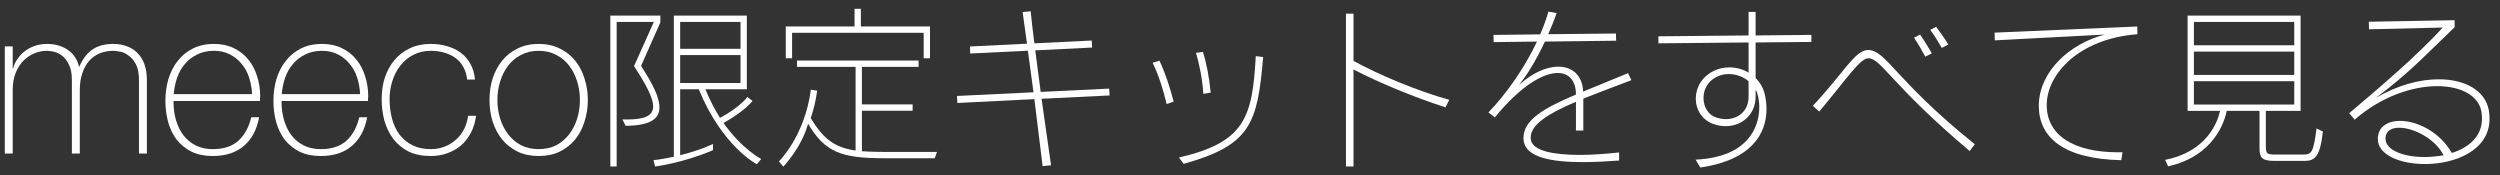 <svg width="228" height="16" viewBox="0 0 228 16" fill="none" xmlns="http://www.w3.org/2000/svg">
<rect x="0" y="0" width="228" height="16" fill="#333333" stroke="none"/>
<path d="M223.862 1.84V2.48C221.126 5.088 219.83 6.56 216.662 8.944C218.646 7.76 220.678 7.232 222.422 7.232C224.838 7.232 226.662 8.272 226.982 10.064C227.03 10.336 227.046 10.592 227.046 10.832C227.046 13.712 223.926 14.96 221.142 14.96C218.886 14.96 216.854 14.128 216.854 12.672C216.854 12.528 216.87 12.368 216.918 12.208C217.126 11.424 217.894 11.024 218.87 11.024C220.438 11.024 222.502 12.016 223.606 13.952C225.126 13.472 226.358 12.464 226.358 10.816C226.358 10.624 226.342 10.416 226.31 10.192C226.054 8.72 224.438 7.856 222.278 7.856C220.038 7.856 217.222 8.768 214.742 10.912L214.246 10.32C216.534 8.4 220.502 5.04 222.774 2.512L216.054 2.672L216.038 1.984L223.862 1.84ZM222.854 14.16C222.102 12.656 220.118 11.648 218.806 11.648C218.182 11.648 217.718 11.872 217.59 12.368C217.558 12.464 217.558 12.56 217.558 12.64C217.558 13.712 219.222 14.32 221.11 14.32C221.686 14.32 222.278 14.256 222.854 14.16Z" fill="white"/>
<path d="M210.197 14.672H207.381C206.277 14.672 206.069 14.336 206.069 13.536V10.112H203.077C202.901 11.024 201.957 14.224 197.733 15.168L197.461 14.576C201.317 13.824 202.261 11.072 202.469 10.112H199.509V1.424H209.813V10.112H206.645V13.344C206.645 14.016 206.741 14.096 207.541 14.096H210.037C210.837 14.096 210.981 13.904 211.269 11.712L211.845 12C211.605 14.272 211.109 14.672 210.197 14.672ZM209.237 4.128V2H200.085V4.128H209.237ZM209.237 6.832V4.704H200.085V6.832H209.237ZM209.237 9.536V7.408H200.085V9.536H209.237Z" fill="white"/>
<path d="M193.573 13.888L193.461 14.608C188.133 14.496 185.941 12.496 185.941 9.664V9.488C186.037 6.528 188.693 4 191.957 3.152L181.925 3.68L181.909 2.976L194.917 2.416L194.933 3.12C189.573 3.536 186.725 6.752 186.661 9.488V9.584C186.661 12.336 189.109 13.888 193.157 13.888H193.573Z" fill="white"/>
<path d="M177.686 4.064L177.093 4.368C176.757 3.776 176.373 3.168 176.037 2.72L176.581 2.448C176.917 2.896 177.334 3.488 177.686 4.064ZM176.181 4.864L175.589 5.168C175.269 4.56 174.933 4 174.565 3.44L175.109 3.152C175.477 3.664 175.829 4.272 176.181 4.864ZM180.101 13.152L179.637 13.776C172.533 7.792 171.541 5.312 170.405 5.312C169.621 5.312 168.438 7.184 165.91 10.176L165.333 9.648C168.133 6.672 169.173 4.56 170.373 4.56C172.005 4.56 172.869 7.36 180.101 13.152Z" fill="white"/>
<path d="M155.071 15.28L154.639 14.56C159.375 14.336 160.447 11.648 160.447 9.76C160.447 9.408 160.399 9.104 160.351 8.832C160.303 8.592 160.223 8.368 160.111 8.176V8.816C160.111 10.4 158.911 11.504 157.391 11.504C157.039 11.504 156.687 11.456 156.319 11.328C155.231 10.976 154.655 10 154.655 8.992C154.655 8.016 155.183 6.992 156.335 6.448C156.767 6.24 157.231 6.144 157.711 6.144C158.319 6.144 158.943 6.304 159.471 6.624V3.872L151.247 3.952V3.312L159.471 3.232V1.088H160.111V3.232L165.199 3.184V3.824L160.111 3.872V7.12C160.527 7.52 160.847 8.064 160.975 8.72C161.055 9.104 161.103 9.52 161.103 9.952C161.103 12.128 159.823 14.576 155.071 15.28ZM159.471 8.832V7.408C158.975 6.992 158.319 6.752 157.663 6.752C157.295 6.752 156.927 6.832 156.591 6.992C155.743 7.392 155.359 8.176 155.359 8.928C155.359 9.728 155.775 10.48 156.527 10.72C156.831 10.816 157.135 10.864 157.407 10.864C158.575 10.864 159.471 10.064 159.471 8.832Z" fill="white"/>
<path d="M147.663 13.904V14.64C146.559 14.72 145.439 14.784 144.367 14.784C141.519 14.784 139.135 14.368 138.959 12.816C138.943 12.736 138.943 12.656 138.943 12.576C138.943 10.944 140.767 9.872 143.727 8.624C143.727 7.376 143.103 6.656 142.063 6.656C140.703 6.656 138.639 7.872 136.335 10.704L135.743 10.256C137.423 8.512 139.055 6.16 140.175 3.792L136.223 3.84L136.207 3.184L140.463 3.136C140.767 2.448 141.023 1.744 141.215 1.056L141.967 1.2C141.711 1.904 141.455 2.544 141.199 3.12L147.375 3.056L147.391 3.712L140.895 3.792C139.983 5.744 139.151 6.976 138.543 7.744C139.775 6.624 141.055 6.08 142.111 6.08C143.391 6.08 144.319 6.864 144.383 8.352C145.583 7.84 146.959 7.312 148.479 6.672L148.783 7.312C147.183 7.92 145.695 8.48 144.399 8.992V11.904H143.727V9.28C141.167 10.368 139.599 11.36 139.599 12.56C139.599 12.608 139.615 12.672 139.615 12.72C139.727 13.76 141.695 14.128 144.079 14.128C145.231 14.128 146.479 14.032 147.663 13.904Z" fill="white"/>
<path d="M132.175 9.104L131.823 9.792C128.831 8.816 125.791 7.552 123.439 6.336V15.184H122.751V1.248H123.439V5.552C125.631 6.768 129.263 8.304 132.175 9.104Z" fill="white"/>
<path d="M110.415 8.448L109.743 8.56C109.663 7.28 109.391 5.856 109.071 4.816L109.711 4.736C110.031 5.76 110.287 7.088 110.415 8.448ZM107.039 9.264L106.399 9.488C106.095 8.208 105.647 6.768 105.119 5.728L105.743 5.536C106.287 6.688 106.703 7.984 107.039 9.264ZM107.951 14.944L107.519 14.368C113.487 12.976 114.223 10.784 114.527 5.12L115.199 5.2C114.687 11.28 114.063 13.232 107.951 14.944Z" fill="white"/>
<path d="M95.855 15.072L95.087 15.152L94.335 9.04L87.311 9.392L87.279 8.752L94.255 8.416L93.743 4.624L88.479 4.88L88.463 4.24L93.663 3.984L93.263 1.104L93.999 1.024C94.063 1.712 94.175 2.72 94.335 3.952L99.567 3.696L99.599 4.336L94.415 4.592L94.911 8.384L101.151 8.08L101.199 8.704L94.991 9.008L95.855 15.072Z" fill="white"/>
<path d="M84.815 5.312H84.239V2.992H72.239V5.312H71.663V2.416H77.935V0.8H78.511V2.416H84.815V5.312ZM85.247 14.432H80.671C76.687 14.432 75.231 13.872 73.695 11.28C73.119 13.44 71.439 15.2 71.439 15.2L71.039 14.72C71.039 14.72 73.391 12.432 73.951 8.176L74.527 8.272C74.303 9.84 73.935 10.768 73.935 10.768C75.071 12.64 76.095 13.456 78.031 13.728V6.096H72.687V5.52H83.775V6.096H78.607V9.52H83.231V10.096H78.607V13.792C78.607 13.792 79.503 13.856 80.671 13.856H85.455L85.247 14.432Z" fill="white"/>
<path d="M69.423 14.496L69.023 14.976C69.023 14.976 65.887 13.392 63.727 8.144H62.031V14.16C63.151 13.856 64.015 13.6 65.023 13.136V13.696C62.255 14.88 59.743 15.184 59.743 15.184L59.599 14.608C59.599 14.608 60.415 14.528 61.455 14.288V1.424H68.111V8.144H64.335C64.735 9.136 65.199 10 65.663 10.752C67.535 9.744 68.159 8.848 68.159 8.848L68.623 9.2C68.623 9.2 68.063 10.048 65.983 11.216C67.711 13.648 69.423 14.496 69.423 14.496ZM56.239 15.184H55.663V1.424H60.223V2.048L58.463 6.016C59.551 7.664 60.143 8.912 60.143 9.792C60.143 10.912 59.183 11.456 57.055 11.472L56.767 10.896H57.199C58.799 10.896 59.567 10.56 59.567 9.696C59.567 8.944 58.959 7.76 57.823 6.032L59.631 2H56.239V15.184ZM67.535 4.448V2H62.031V4.448H67.535ZM67.535 7.568V5.024H62.031V7.568H67.535Z" fill="white"/>
<path d="M44.642 9.117C44.642 8.42 44.737 7.768 44.927 7.16C45.13 6.539 45.421 5.995 45.801 5.526C46.181 5.057 46.65 4.69 47.207 4.424C47.764 4.145 48.404 4.006 49.126 4.006C49.848 4.006 50.488 4.145 51.045 4.424C51.602 4.69 52.071 5.057 52.451 5.526C52.831 5.995 53.116 6.539 53.306 7.16C53.509 7.768 53.61 8.42 53.61 9.117C53.61 9.814 53.509 10.472 53.306 11.093C53.116 11.714 52.831 12.258 52.451 12.727C52.071 13.183 51.602 13.55 51.045 13.829C50.488 14.095 49.848 14.228 49.126 14.228C48.404 14.228 47.764 14.095 47.207 13.829C46.65 13.55 46.181 13.183 45.801 12.727C45.421 12.258 45.13 11.714 44.927 11.093C44.737 10.472 44.642 9.814 44.642 9.117ZM45.364 9.117C45.364 9.7 45.446 10.263 45.611 10.808C45.776 11.34 46.016 11.815 46.333 12.233C46.65 12.651 47.042 12.987 47.511 13.24C47.98 13.481 48.518 13.601 49.126 13.601C49.734 13.601 50.272 13.481 50.741 13.24C51.21 12.987 51.602 12.651 51.919 12.233C52.236 11.815 52.476 11.34 52.641 10.808C52.806 10.263 52.888 9.7 52.888 9.117C52.888 8.534 52.806 7.977 52.641 7.445C52.476 6.9 52.236 6.419 51.919 6.001C51.602 5.583 51.21 5.254 50.741 5.013C50.272 4.76 49.734 4.633 49.126 4.633C48.518 4.633 47.98 4.76 47.511 5.013C47.042 5.254 46.65 5.583 46.333 6.001C46.016 6.419 45.776 6.9 45.611 7.445C45.446 7.977 45.364 8.534 45.364 9.117Z" fill="white"/>
<path d="M42.599 7.255C42.561 6.824 42.447 6.444 42.257 6.115C42.079 5.786 41.845 5.513 41.554 5.298C41.262 5.083 40.92 4.918 40.528 4.804C40.148 4.69 39.736 4.633 39.293 4.633C38.685 4.633 38.146 4.76 37.678 5.013C37.209 5.254 36.816 5.583 36.5 6.001C36.183 6.406 35.942 6.875 35.778 7.407C35.613 7.926 35.531 8.465 35.531 9.022C35.531 9.681 35.607 10.289 35.759 10.846C35.911 11.403 36.145 11.891 36.462 12.309C36.778 12.714 37.171 13.031 37.64 13.259C38.108 13.487 38.659 13.601 39.293 13.601C39.749 13.601 40.167 13.525 40.547 13.373C40.939 13.221 41.281 13.012 41.573 12.746C41.877 12.48 42.124 12.163 42.314 11.796C42.504 11.416 42.63 11.004 42.694 10.561H43.416C43.34 11.144 43.181 11.663 42.941 12.119C42.7 12.575 42.396 12.961 42.029 13.278C41.661 13.582 41.243 13.816 40.775 13.981C40.306 14.146 39.812 14.228 39.293 14.228C38.495 14.228 37.811 14.089 37.241 13.81C36.683 13.519 36.221 13.132 35.854 12.651C35.499 12.17 35.233 11.619 35.056 10.998C34.891 10.365 34.809 9.706 34.809 9.022C34.809 8.338 34.904 7.692 35.094 7.084C35.296 6.476 35.588 5.944 35.968 5.488C36.348 5.032 36.816 4.671 37.374 4.405C37.931 4.139 38.571 4.006 39.293 4.006C39.825 4.006 40.319 4.076 40.775 4.215C41.243 4.342 41.655 4.538 42.01 4.804C42.377 5.07 42.675 5.412 42.903 5.83C43.131 6.235 43.27 6.71 43.321 7.255H42.599Z" fill="white"/>
<path d="M25.678 9.212V9.326C25.678 9.896 25.754 10.441 25.906 10.96C26.058 11.479 26.28 11.935 26.571 12.328C26.875 12.721 27.249 13.031 27.692 13.259C28.148 13.487 28.674 13.601 29.269 13.601C30.244 13.601 31.017 13.348 31.587 12.841C32.157 12.322 32.55 11.606 32.765 10.694H33.487C33.272 11.834 32.803 12.708 32.081 13.316C31.372 13.924 30.428 14.228 29.25 14.228C28.528 14.228 27.895 14.101 27.35 13.848C26.818 13.582 26.368 13.227 26.001 12.784C25.646 12.328 25.38 11.796 25.203 11.188C25.026 10.567 24.937 9.902 24.937 9.193C24.937 8.509 25.026 7.857 25.203 7.236C25.393 6.603 25.672 6.052 26.039 5.583C26.406 5.102 26.862 4.722 27.407 4.443C27.964 4.152 28.617 4.006 29.364 4.006C30.048 4.006 30.65 4.133 31.169 4.386C31.701 4.639 32.144 4.988 32.499 5.431C32.854 5.862 33.12 6.368 33.297 6.951C33.487 7.521 33.582 8.135 33.582 8.794C33.582 8.857 33.576 8.933 33.563 9.022C33.563 9.098 33.563 9.161 33.563 9.212H25.678ZM32.841 8.585C32.816 8.053 32.727 7.553 32.575 7.084C32.423 6.603 32.195 6.185 31.891 5.83C31.6 5.463 31.239 5.171 30.808 4.956C30.39 4.741 29.909 4.633 29.364 4.633C28.781 4.633 28.268 4.747 27.825 4.975C27.382 5.19 27.008 5.482 26.704 5.849C26.4 6.204 26.166 6.622 26.001 7.103C25.836 7.584 25.735 8.078 25.697 8.585H32.841Z" fill="white"/>
<path d="M15.825 9.212V9.326C15.825 9.896 15.902 10.441 16.053 10.96C16.206 11.479 16.427 11.935 16.718 12.328C17.023 12.721 17.396 13.031 17.84 13.259C18.296 13.487 18.821 13.601 19.416 13.601C20.392 13.601 21.165 13.348 21.735 12.841C22.305 12.322 22.697 11.606 22.913 10.694H23.634C23.419 11.834 22.951 12.708 22.229 13.316C21.519 13.924 20.576 14.228 19.398 14.228C18.675 14.228 18.042 14.101 17.497 13.848C16.965 13.582 16.516 13.227 16.148 12.784C15.794 12.328 15.528 11.796 15.351 11.188C15.173 10.567 15.085 9.902 15.085 9.193C15.085 8.509 15.173 7.857 15.351 7.236C15.54 6.603 15.819 6.052 16.186 5.583C16.554 5.102 17.01 4.722 17.555 4.443C18.112 4.152 18.764 4.006 19.512 4.006C20.195 4.006 20.797 4.133 21.317 4.386C21.849 4.639 22.292 4.988 22.646 5.431C23.001 5.862 23.267 6.368 23.445 6.951C23.634 7.521 23.73 8.135 23.73 8.794C23.73 8.857 23.723 8.933 23.71 9.022C23.71 9.098 23.71 9.161 23.71 9.212H15.825ZM22.988 8.585C22.963 8.053 22.875 7.553 22.723 7.084C22.57 6.603 22.343 6.185 22.038 5.83C21.747 5.463 21.386 5.171 20.956 4.956C20.538 4.741 20.056 4.633 19.512 4.633C18.929 4.633 18.416 4.747 17.973 4.975C17.529 5.19 17.155 5.482 16.852 5.849C16.547 6.204 16.313 6.622 16.148 7.103C15.984 7.584 15.883 8.078 15.845 8.585H22.988Z" fill="white"/>
<path d="M0.438 4.234H1.159V6.229H1.198C1.274 5.925 1.407 5.64 1.597 5.374C1.786 5.095 2.014 4.855 2.28 4.652C2.559 4.449 2.863 4.291 3.192 4.177C3.534 4.063 3.889 4.006 4.256 4.006C4.725 4.006 5.13 4.069 5.473 4.196C5.814 4.31 6.106 4.468 6.346 4.671C6.587 4.861 6.777 5.083 6.917 5.336C7.056 5.577 7.151 5.824 7.202 6.077H7.239C7.531 5.393 7.917 4.88 8.399 4.538C8.893 4.183 9.539 4.006 10.336 4.006C10.78 4.006 11.185 4.076 11.553 4.215C11.932 4.342 12.255 4.544 12.521 4.823C12.8 5.089 13.015 5.431 13.168 5.849C13.319 6.267 13.396 6.761 13.396 7.331V14H12.674V7.312C12.674 6.691 12.579 6.204 12.389 5.849C12.198 5.494 11.97 5.228 11.704 5.051C11.451 4.861 11.191 4.747 10.925 4.709C10.672 4.658 10.476 4.633 10.336 4.633C9.893 4.633 9.482 4.709 9.101 4.861C8.734 5.013 8.411 5.241 8.133 5.545C7.867 5.849 7.657 6.229 7.505 6.685C7.354 7.128 7.277 7.641 7.277 8.224V14H6.556V7.312C6.556 6.704 6.46 6.223 6.271 5.868C6.093 5.501 5.878 5.228 5.625 5.051C5.384 4.874 5.13 4.76 4.864 4.709C4.611 4.658 4.409 4.633 4.256 4.633C3.914 4.633 3.56 4.703 3.192 4.842C2.825 4.981 2.49 5.197 2.186 5.488C1.881 5.779 1.635 6.153 1.444 6.609C1.254 7.065 1.159 7.603 1.159 8.224V14H0.438V4.234Z" fill="white"/>
</svg>
